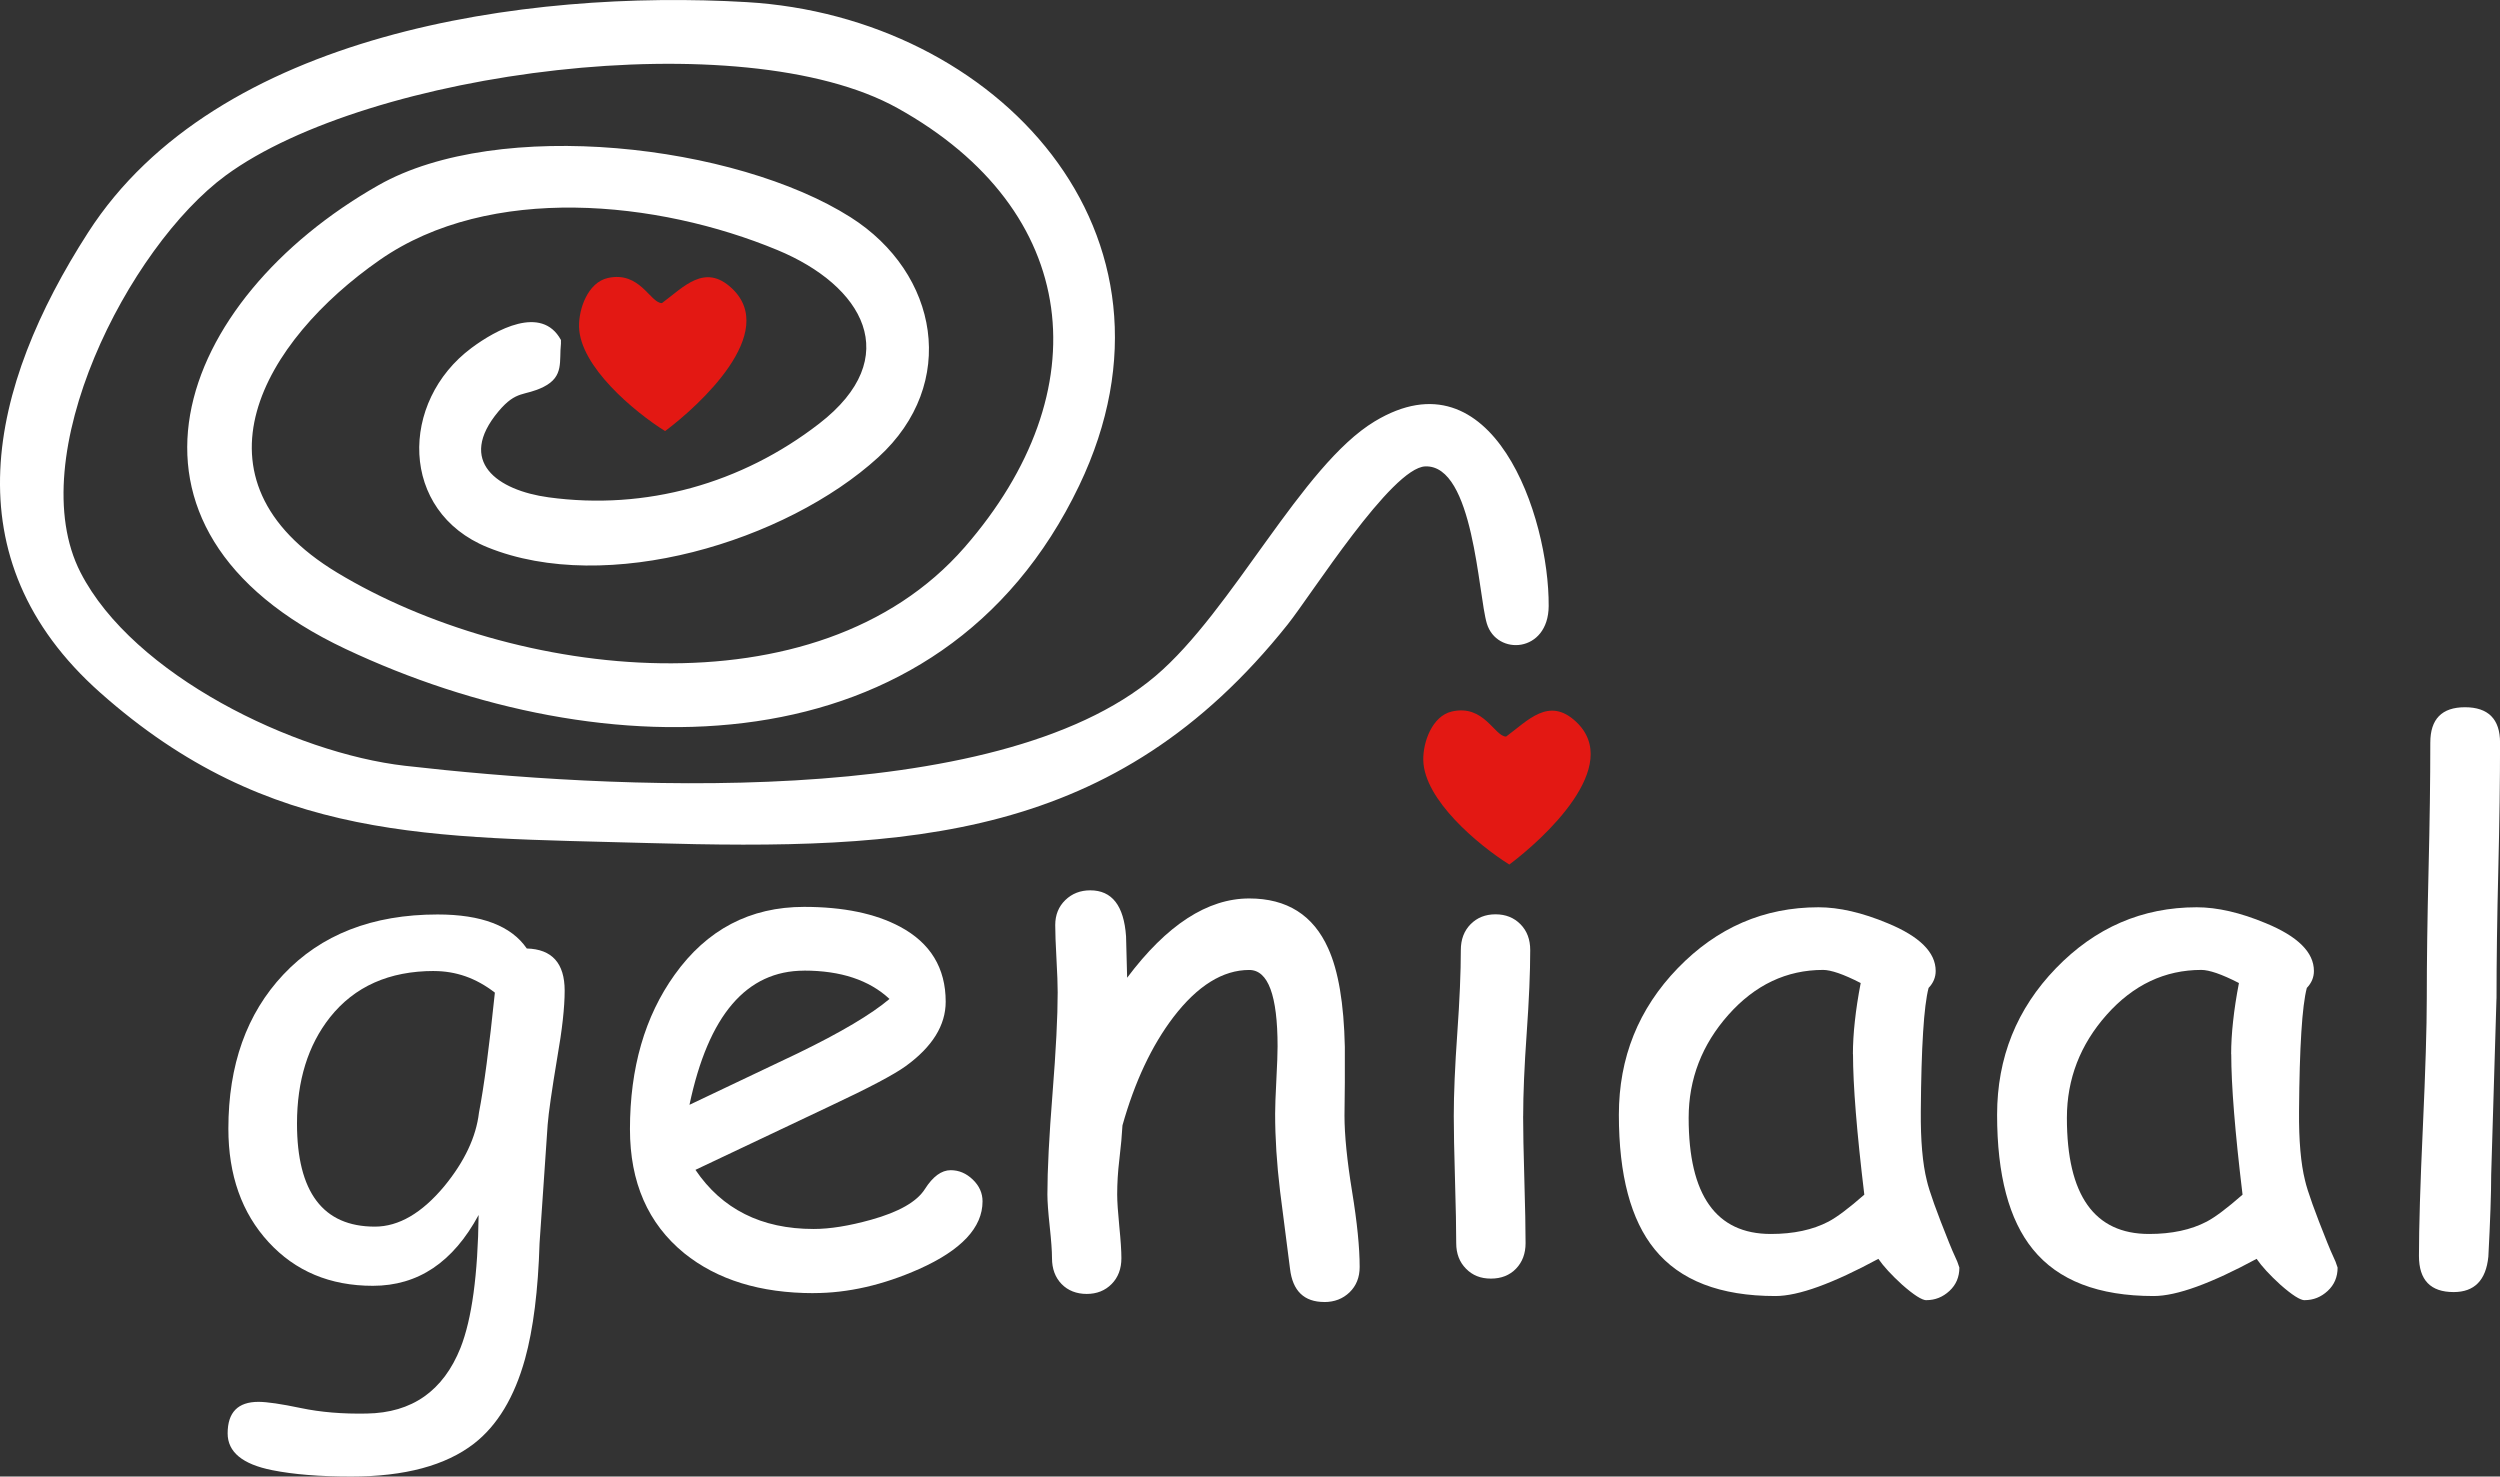 <?xml version="1.0" encoding="UTF-8"?> <svg xmlns="http://www.w3.org/2000/svg" id="Laag_2" viewBox="0 0 510.79 301.68"><rect x="0" y="0" width="510.79" height="301.68" fill="#333333" stroke="none"/><defs><style>.cls-1{fill:#fff;}.cls-2{fill:#e31813;}</style></defs><g id="Laag_1-2"><path class="cls-1" d="M114.61,69.46c-.03.25.03.5,0,.75-.4,3.59.68,6.71-3.54,8.83-3.97,1.99-5.49.56-9.23,5.02-8.57,10.25-.2,16.12,10.23,17.55,19.91,2.72,39.47-2.82,55.28-15.04,17.61-13.6,8.94-28.24-8.51-35.48-24.47-10.16-58.74-13.63-81.22,2-23.78,16.53-40.38,44.81-8.7,63.93,35.73,21.56,97.91,29.5,128.17-5.21,27.77-31.86,23.91-68.81-13.73-89.73-31.63-17.59-108.07-7.65-137.24,13.77-19.87,14.59-41.79,57.5-29.66,81.13,10.76,20.96,43.72,36.9,66.27,39.48,40.88,4.67,120.61,9.42,153.38-18.36,15.73-13.34,29.81-42.98,44.75-52,24.17-14.59,35.68,19.4,35.56,37.74-.07,9.59-10.62,10.19-12.63,3.57-1.78-5.87-2.69-32.46-12.57-32.12-6.9.24-23.28,26.22-28.13,32.3-35.28,44.27-77.24,46.17-130.87,44.65-43.96-1.25-77.16,0-111.76-30.74-30.85-27.4-22.74-62.49-2.46-94C44.29,6.6,107.5-2.2,152.51.43c51.08,2.98,92.65,47.29,67.98,98.79-28.36,59.19-97.51,58.08-149.89,33.37s-34.55-71.34,6.75-94.76c24.6-13.95,72.95-8.35,96.44,6.56,18.03,11.44,22.1,34.05,5.66,49.04-18.87,17.22-55.49,28.29-79.85,18.39-18.04-7.33-17.99-29.78-3.25-40.74,4.92-3.66,14.3-8.87,18.25-1.63Z"></path><path class="cls-2" d="M296.64,145.37c6.61-1.51,8.69,5.12,11.09,5.12,4.5-3.32,8.74-8.2,14.27-3.04,9.7,9.06-6.63,23.95-13.62,29.19-6.37-4-17.39-13.22-17.58-21.3-.09-3.7,1.82-9.05,5.84-9.97Z"></path><path class="cls-2" d="M124.15,56.81c6.61-1.51,8.69,5.12,11.09,5.12,4.5-3.32,8.74-8.2,14.27-3.04,9.7,9.06-6.63,23.95-13.62,29.19-6.37-4-17.39-13.22-17.58-21.3-.09-3.7,1.82-9.05,5.84-9.97Z"></path><path class="cls-1" d="M111.9,229.71l-1.66,24.3c-.29,9.64-1.28,17.53-2.97,23.65-2.17,7.81-5.64,13.57-10.42,17.29-5.79,4.48-14.15,6.73-25.1,6.73-6.41,0-11.79-.43-16.13-1.3-6.08-1.21-9.11-3.71-9.11-7.52,0-4.29,2.1-6.44,6.29-6.44,1.74,0,4.63.42,8.68,1.27s8.54,1.22,13.45,1.12c9.26-.14,15.65-4.63,19.17-13.45,2.31-5.88,3.54-14.92,3.69-27.12-2.6,4.82-5.7,8.44-9.29,10.85-3.59,2.41-7.7,3.62-12.33,3.62-8.73,0-15.83-2.98-21.3-8.93-5.47-5.95-8.21-13.68-8.21-23.18,0-13.02,3.74-23.51,11.21-31.46,7.71-8.2,18.23-12.3,31.54-12.3,4.48,0,8.25.58,11.28,1.74,3.04,1.16,5.35,2.89,6.94,5.21,5.16.14,7.74,3.01,7.74,8.61,0,3.42-.51,8-1.52,13.74-1.11,6.65-1.76,11.19-1.95,13.6ZM88.68,198.39c-9.16,0-16.25,3.16-21.27,9.48-4.48,5.69-6.73,12.92-6.73,21.7,0,6.99,1.33,12.25,3.98,15.77,2.65,3.52,6.63,5.28,11.93,5.28,4.87,0,9.59-2.75,14.18-8.25,4.15-5.06,6.51-10.08,7.09-15.04,1.01-5.21,2.1-13.38,3.25-24.52-1.93-1.49-3.93-2.6-6-3.33-2.07-.72-4.22-1.08-6.44-1.08Z"></path><path class="cls-1" d="M166.25,264.21c-10.9,0-19.72-2.72-26.47-8.17-7.38-6.03-11.07-14.47-11.07-25.32,0-12.54,3.04-23.05,9.11-31.54,6.61-9.26,15.43-13.89,26.47-13.89,8,0,14.54,1.35,19.6,4.05,6.22,3.33,9.33,8.44,9.33,15.33,0,4.82-2.72,9.21-8.17,13.16-2.41,1.74-7.52,4.44-15.33,8.1l-27.63,13.09c2.7,4,6.06,7.02,10.09,9.04,4.03,2.03,8.72,3.04,14.07,3.04,3.33,0,7.23-.63,11.72-1.88,5.69-1.59,9.35-3.68,10.99-6.26,1.64-2.58,3.4-3.87,5.28-3.87,1.69,0,3.19.64,4.52,1.92,1.33,1.28,1.99,2.76,1.99,4.45,0,5.35-4.32,9.96-12.95,13.82-7.38,3.28-14.56,4.92-21.55,4.92ZM164.3,198.32c-5.88,0-10.78,2.28-14.68,6.83s-6.82,11.42-8.75,20.58l22.21-10.56c8.73-4.24,14.95-7.93,18.66-11.07-4.15-3.86-9.96-5.79-17.43-5.79Z"></path><path class="cls-1" d="M270.59,266.02c-4.15,0-6.49-2.27-7.02-6.8l-2.03-15.84c-.68-5.64-1.01-10.92-1.01-15.84,0-1.35.08-3.64.25-6.87.17-3.23.25-5.52.25-6.87,0-10.42-1.93-15.62-5.79-15.62-5.4,0-10.56,3.21-15.48,9.62-4.44,5.83-7.91,13.21-10.42,22.13-.1,1.88-.31,4.24-.65,7.09-.29,2.41-.43,4.75-.43,7.02,0,1.45.15,3.62.43,6.51.29,2.89.43,5.06.43,6.51,0,2.17-.66,3.93-1.99,5.28-1.33,1.35-3.03,2.03-5.1,2.03s-3.83-.68-5.14-2.03c-1.3-1.35-1.95-3.11-1.95-5.28,0-1.45-.16-3.62-.47-6.51-.31-2.89-.47-5.06-.47-6.51,0-4.97.35-11.85,1.05-20.65.7-8.8,1.05-15.68,1.05-20.65,0-1.54-.08-3.83-.25-6.87-.17-3.04-.25-5.33-.25-6.87,0-2.07.69-3.77,2.06-5.1,1.37-1.33,3.07-1.99,5.1-1.99,4.44,0,6.87,3.13,7.31,9.4l.22,8.46c8.1-10.8,16.42-16.2,24.95-16.2,7.71,0,13.09,3.4,16.13,10.2,2.07,4.53,3.21,11.24,3.4,20.11v7.31l-.07,6.73c0,4,.52,9.17,1.55,15.51,1.04,6.34,1.55,11.49,1.55,15.44,0,2.12-.69,3.84-2.06,5.17-1.38,1.33-3.1,1.99-5.17,1.99Z"></path><path class="cls-1" d="M311.2,228.04c0,2.89.08,7.22.25,12.98.17,5.76.25,10.09.25,12.98,0,2.12-.65,3.86-1.95,5.21-1.3,1.35-3.01,2.03-5.13,2.03s-3.77-.67-5.1-2.03c-1.33-1.35-1.99-3.08-1.99-5.21,0-2.89-.08-7.22-.25-12.98-.17-5.76-.25-10.09-.25-12.98,0-4.53.24-10.19.72-16.96.48-6.77.72-12.43.72-16.96,0-2.17.66-3.93,1.99-5.28,1.33-1.35,3.03-2.03,5.1-2.03s3.77.68,5.1,2.03c1.33,1.35,1.99,3.11,1.99,5.28,0,4.53-.24,10.19-.72,16.96-.48,6.77-.72,12.43-.72,16.96Z"></path><path class="cls-1" d="M393.62,265.66c-.92,0-2.58-1.06-4.99-3.18-2.17-1.98-3.79-3.74-4.85-5.28-4.63,2.51-8.71,4.4-12.22,5.68-3.52,1.28-6.46,1.92-8.82,1.92-11.28,0-19.51-3.18-24.67-9.55-4.87-5.98-7.31-15.14-7.31-27.49,0-11.67,4.01-21.65,12.04-29.95,8.03-8.29,17.61-12.44,28.75-12.44,4.19,0,8.9,1.08,14.1,3.25,6.56,2.7,9.84,5.96,9.84,9.76,0,1.3-.48,2.46-1.45,3.47-.48,1.83-.86,4.85-1.12,9.04-.27,4.2-.42,9.57-.47,16.13-.05,5.98.36,10.71,1.23,14.18.48,2.12,2,6.37,4.56,12.73.34.87.89,2.15,1.66,3.83l.43,1.23c0,1.93-.68,3.52-2.03,4.77-1.35,1.25-2.92,1.88-4.7,1.88ZM378.58,215.39c0-2.07.13-4.33.4-6.76.26-2.43.66-5.03,1.19-7.78-1.78-.92-3.32-1.59-4.59-2.03-1.28-.43-2.3-.65-3.07-.65-7.47,0-13.92,3.05-19.35,9.15-5.42,6.1-8.14,13.13-8.14,21.08s1.4,13.84,4.2,17.79c2.8,3.95,6.99,5.93,12.59,5.93,4.63,0,8.56-.84,11.79-2.53,1.74-.92,4.17-2.75,7.31-5.5-1.54-12.78-2.31-22.35-2.31-28.72Z"></path><path class="cls-1" d="M470.9,265.66c-.92,0-2.58-1.06-4.99-3.18-2.17-1.98-3.79-3.74-4.85-5.28-4.63,2.51-8.71,4.4-12.22,5.68-3.52,1.28-6.46,1.92-8.82,1.92-11.28,0-19.51-3.18-24.67-9.55-4.87-5.98-7.31-15.14-7.31-27.49,0-11.67,4.01-21.65,12.04-29.95,8.03-8.29,17.61-12.44,28.75-12.44,4.19,0,8.9,1.08,14.1,3.25,6.56,2.7,9.84,5.96,9.84,9.76,0,1.3-.48,2.46-1.45,3.47-.48,1.83-.86,4.85-1.12,9.04-.27,4.2-.42,9.57-.47,16.13-.05,5.98.36,10.71,1.23,14.18.48,2.12,2,6.37,4.56,12.73.34.87.89,2.15,1.66,3.83l.43,1.23c0,1.93-.68,3.52-2.03,4.77-1.35,1.25-2.92,1.88-4.7,1.88ZM455.86,215.39c0-2.07.13-4.33.4-6.76.26-2.43.66-5.03,1.19-7.78-1.78-.92-3.32-1.59-4.59-2.03-1.28-.43-2.3-.65-3.07-.65-7.47,0-13.92,3.05-19.35,9.15-5.42,6.1-8.14,13.13-8.14,21.08s1.4,13.84,4.2,17.79c2.8,3.95,6.99,5.93,12.59,5.93,4.63,0,8.56-.84,11.79-2.53,1.74-.92,4.17-2.75,7.31-5.5-1.54-12.78-2.31-22.35-2.31-28.72Z"></path><path class="cls-1" d="M510.07,204.03l-1.08,35.95c0,3.81-.19,9.4-.58,16.78-.48,4.82-2.85,7.23-7.09,7.23-4.73,0-7.09-2.46-7.09-7.38,0-5.83.26-14.6.8-26.29.53-11.69.8-20.46.8-26.29,0-7.62.12-16.33.36-26.15.24-9.81.36-18.53.36-26.15,0-4.82,2.36-7.23,7.09-7.23s7.16,2.41,7.16,7.23c0,7.62-.12,16.34-.36,26.15-.24,9.81-.36,18.53-.36,26.15Z"></path></g></svg> 